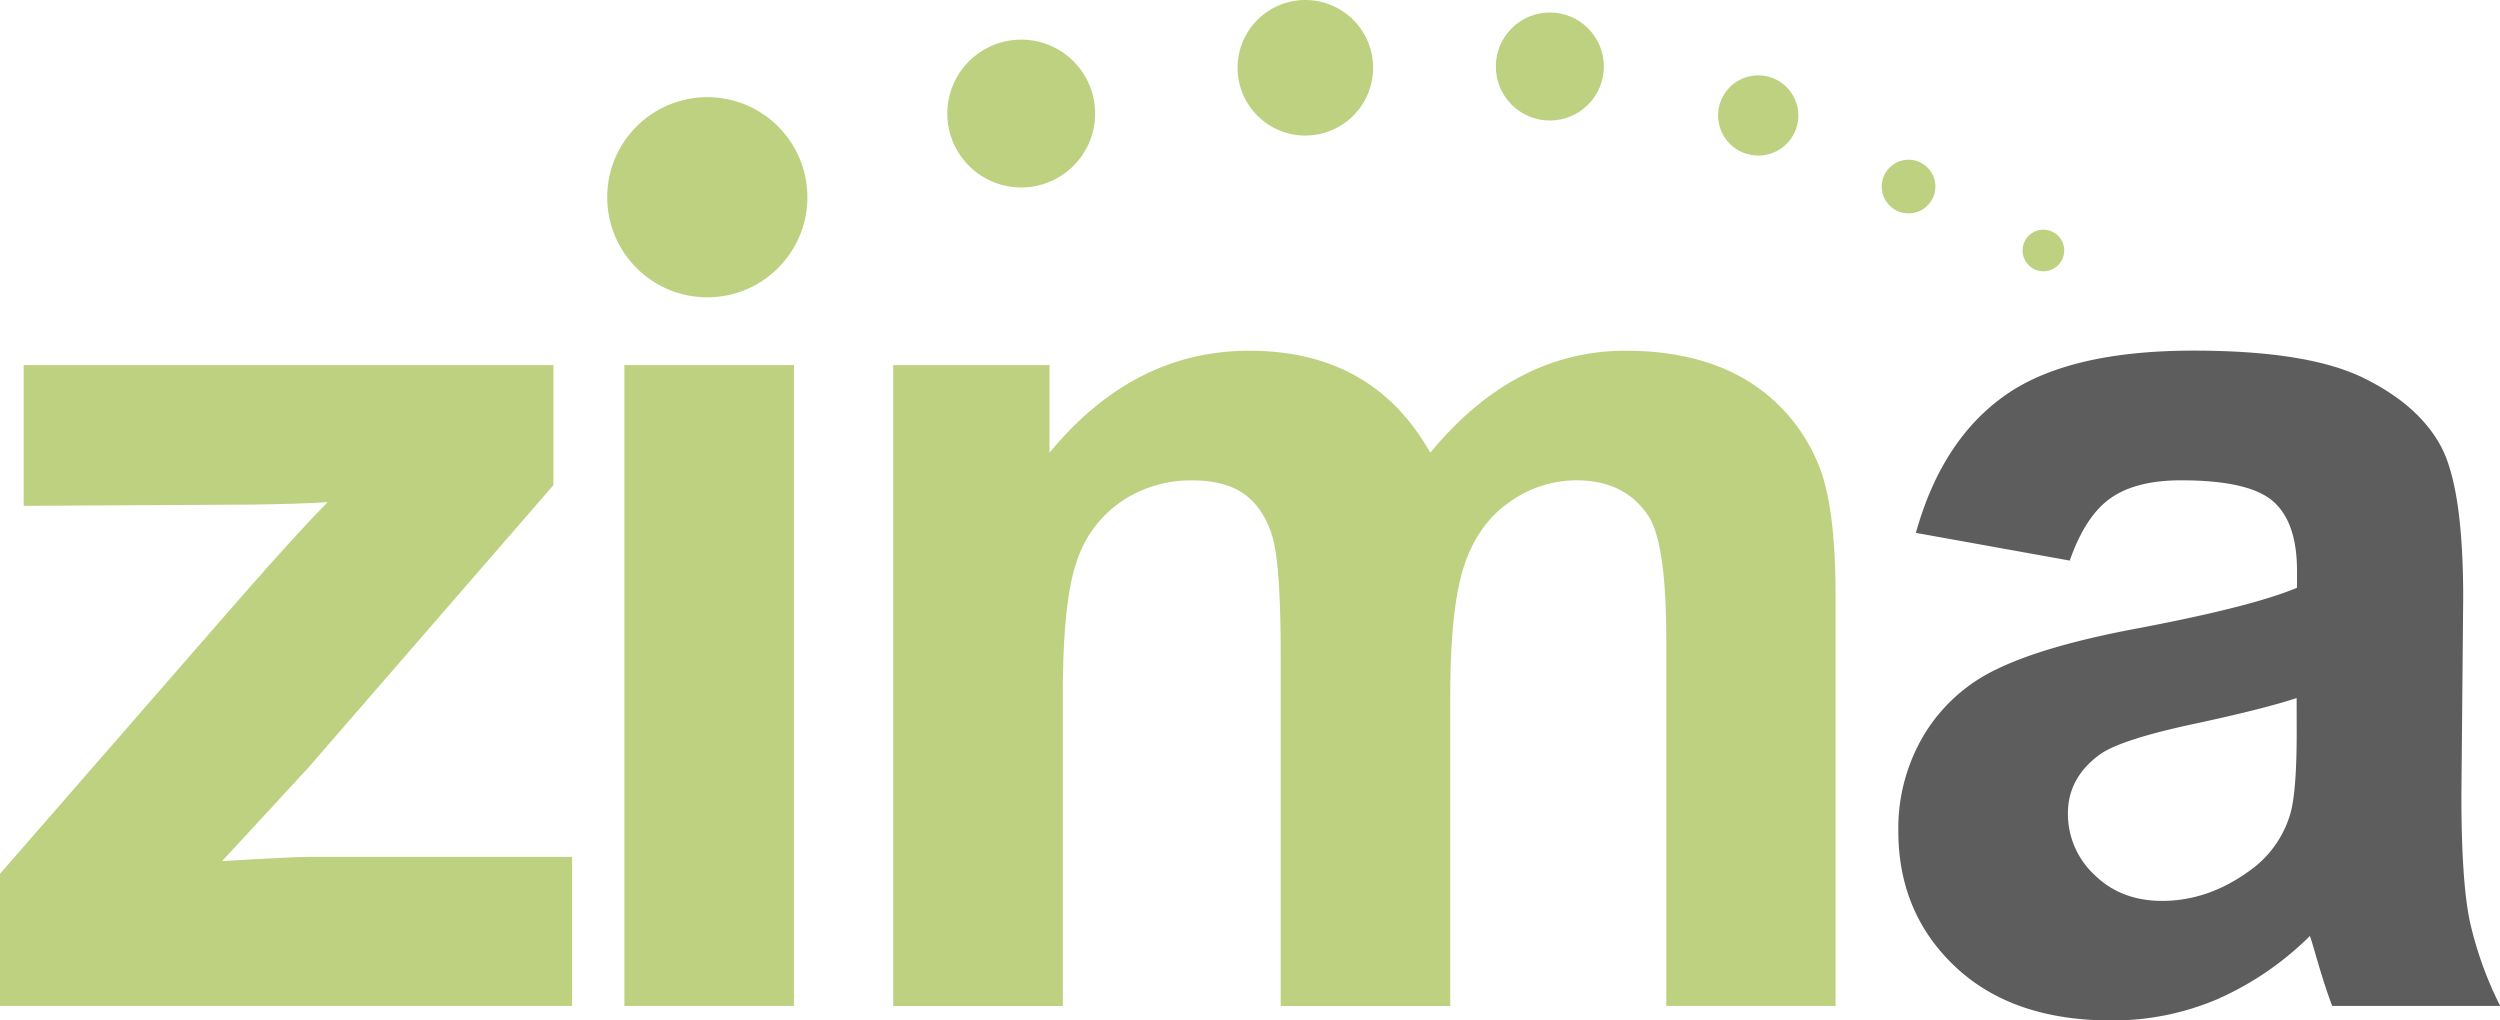 <svg id="Warstwa_1" data-name="Warstwa 1" xmlns="http://www.w3.org/2000/svg" viewBox="0 0 652.13 266.18"><defs><style>.cls-1{fill:#bed181;}.cls-2{fill:#5e5d5d;}</style></defs><title>logo</title><path class="cls-1" d="M7,268.4V233.93L69.66,162q15.44-17.62,22.82-25-7.71.47-20.3.63l-59,.32V101.23H151.36v31.32L87.45,206.22l-22.51,24.4q18.42-1.11,22.82-1.1h68.47V268.4Z" transform="translate(-7 -6)"/><rect class="cls-1" x="162.87" y="95.23" width="44.23" height="167.17"/><path class="cls-1" d="M240,101.23h40.77v22.86q21.89-26.61,52.1-26.6,16.06,0,27.86,6.61t19.36,20q11-13.38,23.77-20a58.13,58.13,0,0,1,27.23-6.61q18.42,0,31.17,7.48a45.78,45.78,0,0,1,19,22q4.56,10.71,4.56,34.63V268.4H441.65V172.85q0-24.87-4.57-32.11-6.13-9.45-18.89-9.45A30,30,0,0,0,400.72,137q-8.18,5.67-11.81,16.61t-3.61,34.52v80.28H341.07V176.79q0-24.4-2.36-31.48t-7.32-10.54q-5-3.47-13.46-3.46a32.22,32.22,0,0,0-18.42,5.51,30.19,30.19,0,0,0-11.73,15.9q-3.54,10.38-3.54,34.47v81.22H240Z" transform="translate(-7 -6)"/><path class="cls-2" d="M546.9,152.23,506.76,145q6.76-24.24,23.3-35.89t49.11-11.65q29.6,0,44.08,7t20.38,17.79q5.89,10.79,5.9,39.59l-.47,51.63q0,22,2.12,32.5a95.11,95.11,0,0,0,8,22.43H615.37q-1.73-4.41-4.25-13.06-1.11-3.93-1.58-5.19a80,80,0,0,1-24.24,16.53,69.7,69.7,0,0,1-27.55,5.51q-25.82,0-40.69-14t-14.88-35.42A47.5,47.5,0,0,1,509,197.49a44.21,44.21,0,0,1,19-17q12.19-5.91,35.18-10.31,31-5.82,43-10.86v-4.41q0-12.75-6.29-18.18T576,131.29q-11.81,0-18.42,4.64T546.9,152.23Zm59.18,35.86q-8.51,2.82-26.92,6.77t-24.08,7.71q-8.66,6.13-8.66,15.59a21.72,21.72,0,0,0,6.93,16.05Q560.27,241,571,241q12,0,22.82-7.87a27.71,27.71,0,0,0,10.55-14.64q1.73-5.67,1.73-21.57Z" transform="translate(-7 -6)"/><circle class="cls-1" cx="184.5" cy="51.45" r="26.11"/><circle class="cls-1" cx="340.5" cy="17.68" r="17.68"/><circle class="cls-1" cx="404.28" cy="17.35" r="14.09"/><path class="cls-1" d="M268.4,17A19.28,19.28,0,1,0,292,30.59v0A19.27,19.27,0,0,0,268.4,17Z" transform="translate(-7 -6)"/><path class="cls-1" d="M468.37,46.22a10.46,10.46,0,1,0-12.83-7.37A10.47,10.47,0,0,0,468.37,46.22Z" transform="translate(-7 -6)"/><path class="cls-1" d="M506.65,61.43a7,7,0,1,0-8.57-5v0A7,7,0,0,0,506.65,61.43Z" transform="translate(-7 -6)"/><path class="cls-1" d="M541.44,76.58a5.43,5.43,0,1,0-6.66-3.83h0A5.44,5.44,0,0,0,541.44,76.58Z" transform="translate(-7 -6)"/></svg>